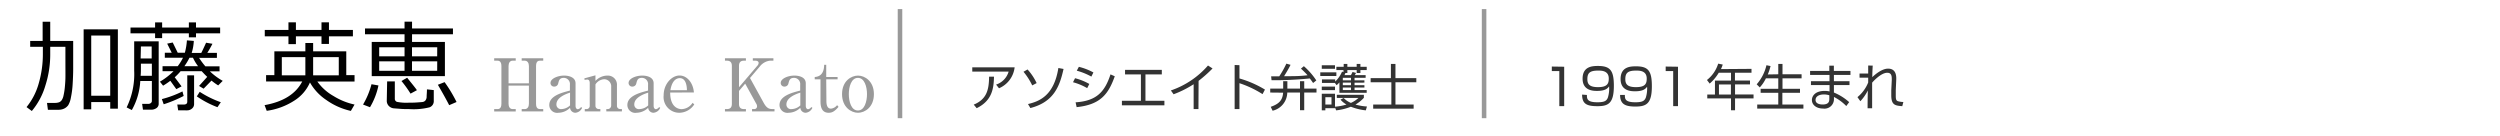 <svg id="レイヤー_1" data-name="レイヤー 1" xmlns="http://www.w3.org/2000/svg" viewBox="0 0 550 30"><defs><style>.cls-1{fill:#333;}.cls-2{fill:#999;}.cls-3{fill:none;stroke:#999;stroke-miterlimit:10;}</style></defs><title>nozomi_name</title><path class="cls-1" d="M223.22,14.81a5.71,5.71,0,0,1-3.44,4.61l-.64-.81a4.25,4.25,0,0,0,2.76-2.86h-8v-.94Zm-9,8.21c2.87-1.19,3.35-3.27,3.38-6.15h1.08c-.07,2.44-.32,5.23-3.81,6.93Z"/><path class="cls-1" d="M227.09,18.79a14.26,14.26,0,0,0-1.92-3l.89-.51a12.09,12.09,0,0,1,2,3Zm-.93,4.1c2.41-.57,5.72-1.78,6.68-7.93l1.14.21c-.84,3.79-2.13,7.27-7.3,8.6Z"/><path class="cls-1" d="M239.18,19.39a12.81,12.81,0,0,0-3.12-1.3l.45-.88a12.68,12.68,0,0,1,3.14,1.26Zm-2.55,3.12c4.56-.3,6.41-2.24,7.68-6.15l.94.42c-1.39,3.89-3.11,6.24-8.39,6.79Zm3.47-5.66a14.6,14.6,0,0,0-3.21-1.3l.46-.85a13.37,13.37,0,0,1,3.2,1.24Z"/><path class="cls-1" d="M255.6,15.37v1H252v5.8h4.17v1h-9.35v-1H251v-5.8h-3.49v-1Z"/><path class="cls-1" d="M263.66,24H262.6V18.53a22.51,22.51,0,0,1-4.41,2.21l-.6-.84a18.86,18.86,0,0,0,8.17-5.49l1,.65a29.53,29.53,0,0,1-3.07,2.73Z"/><path class="cls-1" d="M272.68,14.34v2.92a22.9,22.9,0,0,1,5.61,2.45l-.53,1a22.91,22.91,0,0,0-5.08-2.41V24h-1.06v-9.7Z"/><path class="cls-1" d="M279.45,20.36v-.87h2.85V17.87h.92v1.62H286V17.87h.93v1.62h2.7v.87h-2.7v3.89H286V20.36h-2.8a4.17,4.17,0,0,1-3.23,4l-.41-.86c1.94-.67,2.6-1.53,2.73-3.11Zm7.4-5.8a15.25,15.25,0,0,1,2.74,3.14l-.71.56c-.13-.2-.48-.7-.72-1a79.37,79.37,0,0,1-8.42.39l-.09-.85h1.78A21,21,0,0,0,283,14l.92.26c-.47,1-1.33,2.34-1.42,2.5,2.36,0,3.52,0,5.16-.21a19.7,19.7,0,0,0-1.45-1.45Z"/><path class="cls-1" d="M294,15.92v.8h-3.54v-.8Zm1.56-.05v-.45H294v-.73h1.61v-.62h.81v.62h2.05v-.62h.82v.62h1.39v.73h-1.39v.64h-.82v-.64h-2.05v.64h-.44a2.65,2.65,0,0,1-.2.47h1.42a5.85,5.85,0,0,0,.36-.7l.77.22-.28.48h2.39v.59H298v.55h2.17v.51H298v.56h2.17v.52H298v.56h2.67v.59h-6V18.12a4,4,0,0,1-.62.62l-.37-.49h-2.85v-.79h2.91v.48a6.22,6.22,0,0,0,1.51-2.19Zm-1.86-1.51v.78h-2.91v-.78Zm0,4.69v.78h-2.91v-.78Zm1.91,2.51a4.74,4.74,0,0,0,1.59,1.08,6.2,6.2,0,0,0,1.66-1.09H294.1v-.69h5.95v.66A7.73,7.73,0,0,1,298.2,23a11.65,11.65,0,0,0,2.53.43l-.25.85a12.57,12.57,0,0,1-3.29-.8,12.24,12.24,0,0,1-3.24.8l-.25-.64v.16h-2.12v.48h-.79V20.62h2.91v2.85a10.9,10.9,0,0,0,2.53-.48,4.61,4.61,0,0,1-1.32-1.07Zm-2.68-.17h-1.35V23h1.35Zm4.29-4.27h-1.8v.55h1.8Zm0,1.06h-1.8v.56h1.8Zm0,1.08h-1.8v.56h1.8Z"/><path class="cls-1" d="M307,14.07v3.12h4.59v.91H307V23h4v.91h-8.9V23h4V18.1h-4.56v-.91H306V14.07Z"/><path class="cls-2" d="M116.36,14.52c0-.66-.32-1.17-.91-1.17h-.68v-.53h4.74v.53h-.75c-.67,0-.83.59-.83,1.17v8.31c0,.49.11,1.16.83,1.16h.75v.52h-4.74V24h.68c.59,0,.91-.51.91-1.16v-4h-4.48v4c0,.62.29,1.16.89,1.16h.69v.52h-4.74V24h.76c.65,0,.83-.59.83-1.16V14.52c0-.48-.13-1.17-.83-1.17h-.76v-.53h4.74v.53h-.69c-.57,0-.89.48-.89,1.17v3.82h4.48Z"/><path class="cls-2" d="M128.07,23.71a1.77,1.77,0,0,1-1.5,1.1,1.19,1.19,0,0,1-1.16-1.1,3.7,3.7,0,0,1-2.57,1.1,1.73,1.73,0,0,1-2-1.71c0-2,2.75-2.72,4.54-3.17V18.66a1.36,1.36,0,0,0-1.34-1.53c-.91,0-1.06.51-1.23,1.21a.86.86,0,0,1-.87.71.78.78,0,0,1-.83-.82c0-.91,1.54-1.6,3-1.6,1,0,2.51.34,2.51,1.7v4.93c0,.67.38.77.51.77a1.11,1.11,0,0,0,.69-.47Zm-2.66-3.33c-.75.24-3,1-3,2.59A1,1,0,0,0,123.51,24a2.92,2.92,0,0,0,1.9-.81Z"/><path class="cls-2" d="M131,16.57V17.8a3.61,3.61,0,0,1,2.63-1.17,2,2,0,0,1,2.1,2.16v4.52a.69.69,0,0,0,.67.68h.42v.52h-3.43V24h.37a.79.79,0,0,0,.7-.8V19.13a1.56,1.56,0,0,0-1.52-1.7A2.43,2.43,0,0,0,131,18.57v4.7a.71.71,0,0,0,.66.72h.42v.52h-3.43V24h.43a.7.7,0,0,0,.66-.73v-5c0-.23-.05-.77-.53-.77a2.72,2.72,0,0,0-.59.09l-.06-.35Z"/><path class="cls-2" d="M145.25,23.71a1.77,1.77,0,0,1-1.5,1.1,1.18,1.18,0,0,1-1.15-1.1,3.75,3.75,0,0,1-2.58,1.1,1.73,1.73,0,0,1-2-1.71c0-2,2.75-2.72,4.55-3.17V18.66a1.36,1.36,0,0,0-1.35-1.53c-.91,0-1.05.51-1.23,1.21a.86.86,0,0,1-.86.71.79.79,0,0,1-.84-.82c0-.91,1.54-1.6,3-1.6,1.06,0,2.51.34,2.51,1.7v4.93c0,.67.39.77.51.77a1.11,1.11,0,0,0,.69-.47Zm-2.65-3.33c-.75.24-3.06,1-3.06,2.59A1,1,0,0,0,140.69,24a2.94,2.94,0,0,0,1.91-.81Z"/><path class="cls-2" d="M147.44,20.36c0,3.43,2,3.65,2.53,3.65a3,3,0,0,0,2.4-1.39l.37.35a4,4,0,0,1-3.29,1.84A3.46,3.46,0,0,1,146,21c0-2.6,1.84-4.39,3.49-4.39s3,1.59,3.17,3.73Zm3.68-.51c0-.56-.08-2.66-1.56-2.66-.24,0-1.65,0-2.07,2.66Z"/><path class="cls-2" d="M162.58,20v2.84c0,.81.37,1.16,1.11,1.16h.41v.52h-4.61V24h.4c.75,0,1.12-.36,1.12-1.16V14.52c0-.82-.37-1.17-1.12-1.17h-.4v-.53h4.61v.53h-.41c-.77,0-1.11.37-1.11,1.17v4.67l4-4.69a1,1,0,0,0,.32-.65c0-.45-.54-.5-.72-.5h-.56v-.53h4.53v.53h-.77a3.33,3.33,0,0,0-2.24,1.3L165,17.16l3.07,5.57c.58,1,1.09,1.26,1.79,1.26h.53v.52h-4.94V24h.46a.6.6,0,0,0,.64-.64,1.11,1.11,0,0,0-.21-.6l-2.4-4.36Z"/><path class="cls-2" d="M178.73,23.71a1.79,1.79,0,0,1-1.51,1.1,1.18,1.18,0,0,1-1.15-1.1,3.75,3.75,0,0,1-2.58,1.1,1.74,1.74,0,0,1-2-1.71c0-2,2.76-2.72,4.55-3.17V18.66a1.36,1.36,0,0,0-1.35-1.53c-.91,0-1.05.51-1.23,1.21a.86.86,0,0,1-.86.71.79.79,0,0,1-.84-.82c0-.91,1.54-1.6,3-1.6,1.06,0,2.51.34,2.51,1.7v4.93c0,.67.39.77.52.77a1.1,1.1,0,0,0,.68-.47Zm-2.66-3.33c-.75.24-3.06,1-3.06,2.59A1,1,0,0,0,174.16,24a2.94,2.94,0,0,0,1.91-.81Z"/><path class="cls-2" d="M181.81,22.22c0,.67.1,1.68,1,1.68a1.93,1.93,0,0,0,1.35-.77l.32.38c-.87,1-1.41,1.3-2.16,1.3-1.73,0-1.81-1.65-1.81-2.62V17.45h-1.27v-.51c2-.12,2.05-2,2.08-2.69h.45v2.69h2.5v.51h-2.5Z"/><path class="cls-2" d="M192.26,20.71c0,2.87-2,4.1-3.5,4.1s-3.51-1.23-3.51-4.1,2-4.08,3.51-4.08S192.26,17.88,192.26,20.71Zm-5.52,0c0,1.65.54,3.6,2,3.6s2-2,2-3.6-.54-3.58-2-3.58S186.74,19.1,186.74,20.71Z"/><path class="cls-1" d="M344.12,14.68v8.67h-1.07V15.64H341.4v-1Z"/><path class="cls-1" d="M349.12,20.89c0,.82,0,1.61,2.31,1.61,1.58,0,2-.32,2.29-1A6.63,6.63,0,0,0,354,19c-.32.44-.83,1-2.62,1-.78,0-3.21,0-3.21-2.69s2.12-2.8,3.38-2.8c2.71,0,3.5,1,3.5,4.37,0,3.8-1.16,4.48-3.59,4.48s-3.38-.52-3.4-2.55Zm4.81-3.61c0-1.74-1.6-1.75-2.31-1.75-1.77,0-2.4.45-2.4,1.88,0,1.15.52,1.76,2.36,1.76C353.62,19.17,353.93,18.37,353.93,17.28Z"/><path class="cls-1" d="M357.47,20.89c0,.82,0,1.61,2.31,1.61,1.57,0,2-.32,2.29-1a6.63,6.63,0,0,0,.29-2.42c-.32.44-.83,1-2.62,1-.78,0-3.21,0-3.21-2.69s2.12-2.8,3.38-2.8c2.71,0,3.5,1,3.5,4.37,0,3.8-1.16,4.48-3.6,4.48-2.28,0-3.37-.52-3.39-2.55Zm4.81-3.61c0-1.74-1.6-1.75-2.31-1.75-1.77,0-2.4.45-2.4,1.88,0,1.15.52,1.76,2.35,1.76C362,19.17,362.28,18.37,362.28,17.28Z"/><path class="cls-1" d="M369.16,14.68v8.67H368.1V15.64h-1.65v-1Z"/><path class="cls-1" d="M385.33,15.15V16h-3.64v1.72H385v.85h-3.29v2.21h4.07v.86h-4.07v2.62h-.89V21.65h-5.22v-.86h1.69V17.73h3.53V16h-2.69a9.78,9.78,0,0,1-2,2.39l-.6-.79A7.29,7.29,0,0,0,378,14l1,.2a6.33,6.33,0,0,1-.39,1Zm-4.53,3.43h-2.63v2.21h2.63Z"/><path class="cls-1" d="M391.22,16.34V14.07h.93v2.27h4.2v.89h-4.2v2.31H396v.88h-3.88V23h4.63v.89H386.59V23h4.63V20.42h-3.88v-.88h3.88V17.23H388.5a7.79,7.79,0,0,1-1.35,2l-.68-.68a9.67,9.67,0,0,0,2.15-4.2l.9.18a11.43,11.43,0,0,1-.61,1.85Z"/><path class="cls-1" d="M402.45,15.61l0-1.17h1v1.17h3.65v.88h-3.64v1.37h3.43v.86h-3.43v1.64a11.62,11.62,0,0,1,3.36,2.11l-.64.86a10.18,10.18,0,0,0-2.71-2v.49a2.08,2.08,0,0,1-2.4,2.06c-1.45,0-2.45-.79-2.45-1.88,0-.86.7-2,2.8-2a4.5,4.5,0,0,1,1.08.12V18.72h-4.09v-.86h4.08V16.49h-4.27v-.88Zm0,5.35a3.9,3.9,0,0,0-1.2-.18c-1,0-1.83.41-1.83,1.21s.89,1,1.55,1c1.45,0,1.48-.77,1.48-1.28Z"/><path class="cls-1" d="M412,14.43c-.07,1.19-.08,1.49-.1,2.55.09-.09,1.88-1.88,3.48-1.88,1.9,0,1.82,1.87,1.79,2.52l-.1,2.23c0,.34,0,.89,0,1.22,0,.72.07,1.07.49,1.2a4.62,4.62,0,0,0,1.18.17l-.24.92c-1.58-.13-2.42-.24-2.42-2.42,0-.25,0-.81,0-1.1l.11-2.23c0-.68.05-1.6-1-1.6-1.44,0-3.25,2.08-3.32,2.18,0,1.48,0,2.06,0,3.42s0,1.73,0,2.21h-1c0-1,0-1.33.05-3.91a9.91,9.91,0,0,1-1.64,2.36l-.64-.9A8,8,0,0,0,411,18.15V17.09h-1.9v-.92H411c0-.19,0-1.7,0-1.75Z"/><path d="M11.05,12.05A22.23,22.23,0,0,1,10,18.77a15.5,15.5,0,0,1-3,5.65l-1.16-.86a14.29,14.29,0,0,0,2.66-5.14,23.2,23.2,0,0,0,.93-6.73V10.3H6.64V9H9.38V4.78h1.67V9H16.1v6.12c0,1.11-.05,2.25-.12,3.43a19.32,19.32,0,0,1-.39,2.95A4.84,4.84,0,0,1,15,23.16a2.43,2.43,0,0,1-.89.73,2.76,2.76,0,0,1-1.19.26H10.54l-.2-1.51H12a2.89,2.89,0,0,0,1-.14A1.31,1.31,0,0,0,13.6,22a2.91,2.91,0,0,0,.38-1,14.75,14.75,0,0,0,.27-1.66c.07-.69.12-1.38.14-2.06s0-2.26,0-4.73V10.3H11.05Zm13.2,10.41H20.07v1.59H18.4V6.46h7.53V23.9H24.25Zm-4.18-1.4h4.18V7.81H20.07Z"/><path d="M33.41,17.82H30.86A14.52,14.52,0,0,1,29,24.21l-1.14-.58a16.7,16.7,0,0,0,1.66-8.08V9.09h5.39V22.77a1.14,1.14,0,0,1-.47,1,2,2,0,0,1-1.24.36H31.45l-.18-1.28h1.39a.8.8,0,0,0,.52-.18.55.55,0,0,0,.23-.44ZM43.12,7.33v.88H41.55V7.33H35.67V8.39H34.12V7.33H28.71V6.06h5.41V4.93h1.55V6.06h5.88V4.93h1.57V6.06h5.31V7.33ZM30.94,16.67h2.47V14H31v.85C31,15.48,31,16.09,30.94,16.67Zm0-3.81h2.43V10.22H31Zm7.85,6.75-1.32-1.84a15.92,15.92,0,0,1-1.59,1.08l-.7-.88a14.79,14.79,0,0,0,3-2.31H35.76v-1.1H39.1a10.79,10.79,0,0,0,1.16-1.86h-4V11.6h1.52l-1-2L38,9.35,39.1,11.6h1.57a14,14,0,0,0,.45-2.72L42.64,9a10.7,10.7,0,0,1-.47,2.65h2.11c.26-.51.61-1.26,1.06-2.25l1.4.23c-.3.59-.67,1.27-1.13,2h2.11v1.1H43.8a15.35,15.35,0,0,0,1.38,1.86H48.3v1.1H46.17A14.1,14.1,0,0,0,49,17.79l-1,1a13.51,13.51,0,0,1-1.47-1.06l-1.74,1.78-1-.6,1.8-2c-.43-.4-.83-.82-1.22-1.25H39.74A13.5,13.5,0,0,1,38.44,17L39.94,19Zm-2.78,3.32-.4-1.13a22.64,22.64,0,0,0,4.53-1.69l.27,1A28,28,0,0,1,36.05,22.93Zm5.09,1.35H39.2L39,23h1.4c.54,0,.8-.21.8-.63V16.58H42.7v6.31a1.25,1.25,0,0,1-.47,1A1.62,1.62,0,0,1,41.14,24.28Zm.59-11.58a14.53,14.53,0,0,1-1.12,1.86h3a10.55,10.55,0,0,1-1.12-1.86Zm6.15,10.88a20.59,20.59,0,0,1-4.54-2.38l.64-1a21.8,21.8,0,0,0,4.64,2.29Z"/><path d="M67.18,11.29V9.46h1.71v1.83h7.29v5.24H78v1.4H69.81a11,11,0,0,0,3.57,3.2A14.52,14.52,0,0,0,78,23l-.81,1.4A14.8,14.8,0,0,1,71.79,22a11.35,11.35,0,0,1-3.6-3.86,8.9,8.9,0,0,1-3.45,4,14.89,14.89,0,0,1-6.06,2.24l-.47-1.25q6.16-1.1,8.28-5.2H58.54v-1.4h1.82V11.29ZM72.37,8V9.67H70.73V8H65.1V9.71H63.46V8H58.25V6.59h5.21V4.91H65.1V6.59h5.63V4.91h1.64V6.59h5.27V8Zm-5.19,8.57v-4H62v4Zm1.71-4v4h5.64v-4Z"/><path d="M81.4,23.59,79.87,23a17.42,17.42,0,0,0,1.86-4.47l1.53.27A15.51,15.51,0,0,1,81.4,23.59ZM89,9.23V7.54h-8.7V6.26H89V4.76h1.65v1.5h9V7.54h-9V9.23h7.23v7.52H81.78V9.23Zm0,1.17H83.42v2H89Zm0,3.09H83.42v2.08H89Zm-3.83,4.42h1.69v3.77a.71.71,0,0,0,.47.73,10.42,10.42,0,0,0,2.6.18c.53,0,1.13,0,1.79-.05s1.09-.07,1.29-.11a1,1,0,0,0,.54-.28,1.32,1.32,0,0,0,.31-.85c0-.41.07-1,.07-1.64l1.5.16v2.35a1.44,1.44,0,0,1-.93,1.44A14.48,14.48,0,0,1,90,24c-.66,0-1.31,0-2-.06s-1.11-.08-1.4-.11a1.64,1.64,0,0,1-.78-.29,1.59,1.59,0,0,1-.54-.59,1.55,1.55,0,0,1-.19-.78Zm5.15,2.69a24.86,24.86,0,0,0-2-2.78l1.25-.72c1,1.25,1.76,2.16,2.15,2.74Zm5.87-10.2H90.64v2h5.54Zm0,3.09H90.64v2.08h5.54Zm2.63,9.65q-.87-1.71-2.49-4.49l1.48-.58a30.16,30.16,0,0,1,2.63,4.37Z"/><line class="cls-3" x1="198" y1="2" x2="198" y2="26"/><line class="cls-3" x1="326.5" y1="2" x2="326.5" y2="26"/></svg>